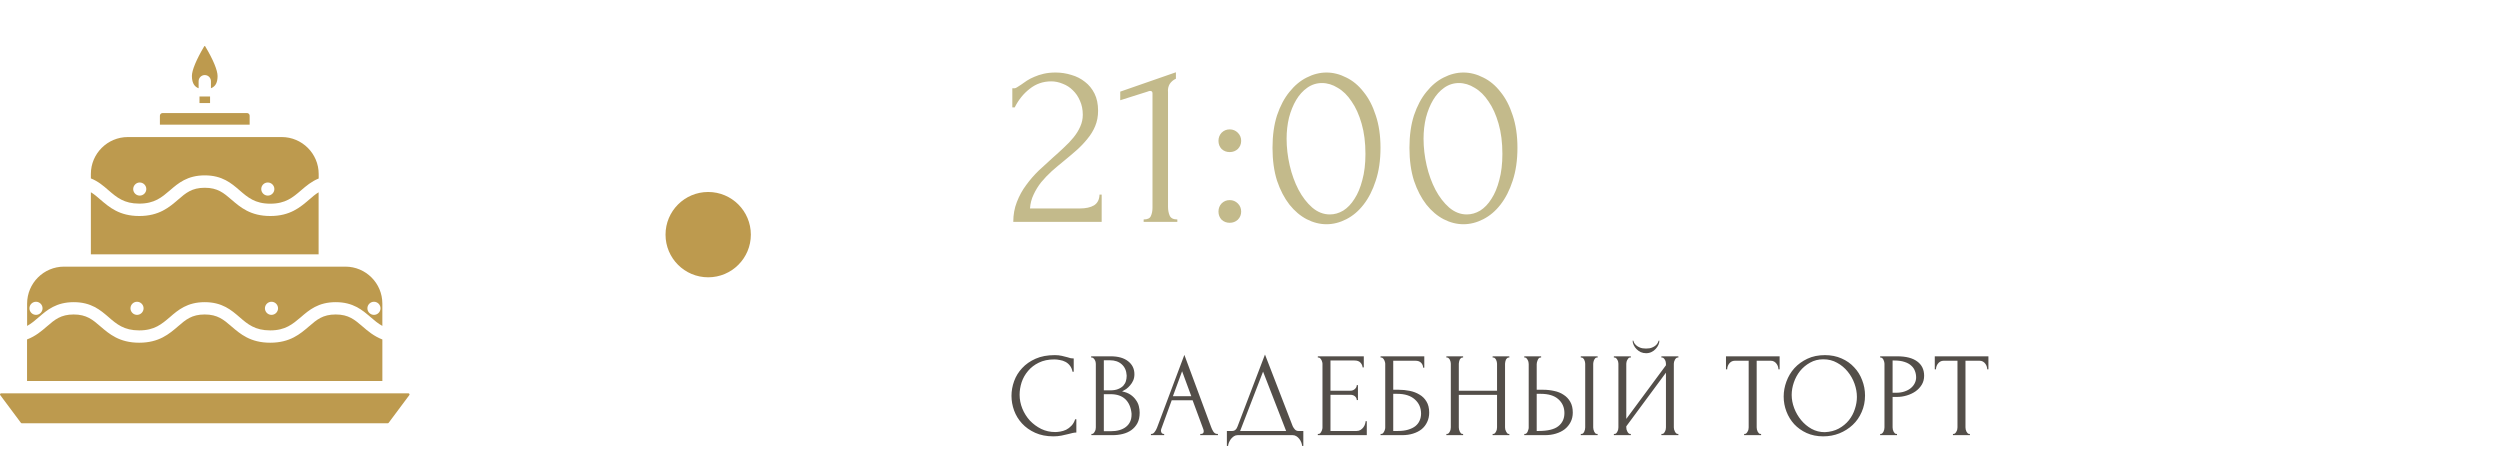 <?xml version="1.0" encoding="UTF-8"?> <svg xmlns="http://www.w3.org/2000/svg" width="293" height="55" viewBox="0 0 293 55" fill="none"><path d="M47.981 46.175C47.944 46.1 47.888 46.1 47.869 46.1H0.131C0.113 46.1 0.056 46.1 0.019 46.175C-0.019 46.25 0.019 46.297 0.028 46.306L2.447 49.55C2.475 49.587 2.513 49.606 2.55 49.606H45.45C45.487 49.606 45.525 49.587 45.553 49.55L47.972 46.306C47.981 46.297 48.019 46.25 47.981 46.175Z" fill="url(#paint0_linear_17_536)"></path><path d="M29.259 13.559C29.259 13.391 29.119 13.25 28.95 13.25H19.05C18.881 13.25 18.741 13.391 18.741 13.559V14.609H29.259V13.559Z" fill="url(#paint1_linear_17_536)"></path><path d="M23.278 10.344V9.519C23.278 9.116 23.606 8.797 24 8.797C24.403 8.797 24.722 9.125 24.722 9.519V10.344C24.984 10.241 25.209 10.062 25.331 9.8C25.444 9.566 25.5 9.266 25.5 8.909C25.5 8.581 25.369 8.094 25.125 7.503C24.881 6.913 24.516 6.209 24.056 5.441C24.056 5.422 24.047 5.394 24 5.394C23.953 5.394 23.944 5.422 23.934 5.431C23.016 6.969 22.491 8.234 22.491 8.9C22.491 9.838 22.875 10.194 23.278 10.344Z" fill="url(#paint2_linear_17_536)"></path><path d="M16.322 23.863C18.113 23.863 18.956 23.131 19.931 22.297C20.878 21.481 21.947 20.553 24 20.553C26.053 20.553 27.122 21.481 28.069 22.297C29.044 23.141 29.887 23.872 31.678 23.872C33.469 23.872 34.312 23.141 35.288 22.306C35.888 21.791 36.497 21.266 37.35 20.919V20.394C37.35 18.013 35.409 16.063 33.019 16.063H14.981C12.6 16.063 10.65 18.003 10.65 20.384V20.909C11.503 21.247 12.122 21.781 12.713 22.297C13.697 23.141 14.531 23.863 16.322 23.863ZM31.387 21.388C31.809 21.388 32.156 21.734 32.156 22.156C32.156 22.578 31.809 22.925 31.387 22.925C30.966 22.925 30.619 22.578 30.619 22.156C30.619 21.734 30.956 21.388 31.387 21.388ZM16.378 21.388C16.8 21.388 17.147 21.734 17.147 22.156C17.147 22.578 16.8 22.925 16.378 22.925C15.956 22.925 15.609 22.578 15.609 22.156C15.619 21.734 15.956 21.388 16.378 21.388Z" fill="url(#paint3_linear_17_536)"></path><path d="M44.822 39.791C43.828 39.406 43.116 38.806 42.478 38.253C41.569 37.475 40.866 36.856 39.347 36.856C37.828 36.856 37.125 37.466 36.225 38.244C35.175 39.144 33.994 40.166 31.669 40.166C29.344 40.166 28.163 39.144 27.113 38.244C26.213 37.466 25.5 36.856 23.991 36.856C22.472 36.856 21.769 37.466 20.869 38.244C19.819 39.144 18.638 40.166 16.313 40.166C13.988 40.166 12.806 39.144 11.756 38.244C10.856 37.466 10.144 36.856 8.634 36.856C7.125 36.856 6.413 37.466 5.513 38.244C4.875 38.797 4.163 39.406 3.169 39.781V44.656H44.813V39.791H44.822Z" fill="url(#paint4_linear_17_536)"></path><path d="M8.644 35.413C10.697 35.413 11.766 36.341 12.713 37.156C13.688 38 14.531 38.722 16.312 38.722C18.103 38.722 18.947 37.991 19.922 37.156C20.869 36.341 21.938 35.413 23.991 35.413C26.044 35.413 27.113 36.341 28.059 37.156C29.034 38 29.878 38.722 31.669 38.722C33.45 38.722 34.294 37.991 35.278 37.156C36.225 36.341 37.294 35.413 39.347 35.413C41.4 35.413 42.469 36.341 43.416 37.156C43.866 37.541 44.297 37.916 44.812 38.197V35.581C44.812 33.191 42.872 31.25 40.481 31.25H7.509C5.119 31.25 3.178 33.191 3.178 35.581V38.197C3.694 37.916 4.125 37.541 4.566 37.156C5.522 36.331 6.591 35.413 8.644 35.413ZM43.828 35.366C44.25 35.366 44.597 35.713 44.597 36.134C44.597 36.556 44.25 36.903 43.828 36.903C43.406 36.903 43.059 36.556 43.059 36.134C43.059 35.713 43.406 35.366 43.828 35.366ZM31.819 35.366C32.241 35.366 32.587 35.713 32.587 36.134C32.587 36.556 32.241 36.903 31.819 36.903C31.397 36.903 31.05 36.556 31.05 36.134C31.05 35.713 31.397 35.366 31.819 35.366ZM16.059 35.366C16.481 35.366 16.828 35.713 16.828 36.134C16.828 36.556 16.481 36.903 16.059 36.903C15.637 36.903 15.291 36.556 15.291 36.134C15.291 35.713 15.637 35.366 16.059 35.366ZM3.45 36.134C3.45 35.713 3.797 35.366 4.219 35.366C4.641 35.366 4.987 35.713 4.987 36.134C4.987 36.556 4.641 36.903 4.219 36.903C3.797 36.903 3.45 36.556 3.45 36.134Z" fill="url(#paint5_linear_17_536)"></path><path d="M37.35 22.531C36.956 22.766 36.609 23.066 36.234 23.394C35.184 24.294 34.003 25.316 31.678 25.316C29.353 25.316 28.172 24.294 27.122 23.394C26.222 22.616 25.509 22.006 24 22.006C22.481 22.006 21.778 22.616 20.878 23.394C19.837 24.294 18.647 25.316 16.322 25.316C13.997 25.316 12.816 24.294 11.766 23.394C11.391 23.066 11.044 22.766 10.65 22.531V29.806H37.341V22.531H37.35Z" fill="url(#paint6_linear_17_536)"></path><path d="M23.381 11.309H24.619V12.078H23.381V11.309Z" fill="url(#paint7_linear_17_536)"></path><circle cx="83" cy="27.5" r="5" fill="url(#paint8_linear_17_536)"></circle><path d="M118.644 10.348H118.896C118.989 10.348 119.101 10.301 119.232 10.208C119.381 10.115 119.54 10.012 119.708 9.9C119.895 9.769 120.109 9.62 120.352 9.452C120.613 9.284 120.903 9.135 121.22 9.004C121.556 8.855 121.929 8.733 122.34 8.64C122.751 8.547 123.208 8.5 123.712 8.5C124.347 8.5 124.963 8.593 125.56 8.78C126.157 8.948 126.689 9.219 127.156 9.592C127.623 9.947 127.996 10.404 128.276 10.964C128.556 11.524 128.696 12.196 128.696 12.98C128.696 13.633 128.584 14.231 128.36 14.772C128.136 15.313 127.828 15.817 127.436 16.284C127.063 16.751 126.633 17.199 126.148 17.628C125.681 18.039 125.196 18.449 124.692 18.86C124.207 19.252 123.731 19.653 123.264 20.064C122.816 20.475 122.405 20.904 122.032 21.352C121.677 21.8 121.379 22.285 121.136 22.808C120.893 23.312 120.753 23.853 120.716 24.432H126.54C127.249 24.432 127.809 24.311 128.22 24.068C128.631 23.807 128.845 23.387 128.864 22.808H129.116V26H118.756C118.756 25.16 118.896 24.385 119.176 23.676C119.456 22.948 119.82 22.285 120.268 21.688C120.716 21.072 121.211 20.503 121.752 19.98C122.312 19.457 122.863 18.953 123.404 18.468C123.852 18.076 124.281 17.684 124.692 17.292C125.121 16.9 125.495 16.508 125.812 16.116C126.148 15.705 126.409 15.285 126.596 14.856C126.801 14.408 126.904 13.941 126.904 13.456C126.904 12.84 126.792 12.289 126.568 11.804C126.363 11.319 126.083 10.908 125.728 10.572C125.392 10.236 125 9.984 124.552 9.816C124.104 9.629 123.656 9.536 123.208 9.536C122.256 9.536 121.416 9.825 120.688 10.404C119.96 10.964 119.372 11.692 118.924 12.588H118.644V10.348ZM134.036 26V25.72C134.484 25.72 134.764 25.589 134.876 25.328C135.007 25.048 135.072 24.721 135.072 24.348V10.936C135.072 10.749 134.979 10.656 134.792 10.656C134.717 10.656 134.615 10.684 134.484 10.74L131.292 11.748V10.74L137.816 8.472V9.228C137.517 9.359 137.275 9.564 137.088 9.844C136.92 10.124 136.855 10.451 136.892 10.824V24.236C136.892 24.628 136.957 24.973 137.088 25.272C137.219 25.571 137.517 25.72 137.984 25.72V26H134.036ZM142.805 16.508C142.805 16.135 142.927 15.817 143.169 15.556C143.431 15.295 143.748 15.164 144.121 15.164C144.495 15.164 144.812 15.295 145.073 15.556C145.335 15.817 145.465 16.135 145.465 16.508C145.465 16.881 145.335 17.199 145.073 17.46C144.812 17.703 144.495 17.824 144.121 17.824C143.748 17.824 143.431 17.703 143.169 17.46C142.927 17.199 142.805 16.881 142.805 16.508ZM142.805 24.796C142.805 24.423 142.927 24.105 143.169 23.844C143.431 23.583 143.748 23.452 144.121 23.452C144.495 23.452 144.812 23.583 145.073 23.844C145.335 24.105 145.465 24.423 145.465 24.796C145.465 25.169 145.335 25.487 145.073 25.748C144.812 25.991 144.495 26.112 144.121 26.112C143.748 26.112 143.431 25.991 143.169 25.748C142.927 25.487 142.805 25.169 142.805 24.796ZM149.138 17.32C149.138 15.883 149.316 14.613 149.67 13.512C150.044 12.411 150.529 11.496 151.126 10.768C151.724 10.021 152.396 9.461 153.142 9.088C153.908 8.696 154.682 8.5 155.466 8.5C156.25 8.5 157.025 8.696 157.79 9.088C158.556 9.461 159.228 10.021 159.806 10.768C160.404 11.496 160.88 12.411 161.234 13.512C161.608 14.613 161.794 15.883 161.794 17.32C161.794 18.776 161.608 20.064 161.234 21.184C160.88 22.285 160.404 23.219 159.806 23.984C159.228 24.731 158.556 25.3 157.79 25.692C157.025 26.084 156.25 26.28 155.466 26.28C154.682 26.28 153.908 26.084 153.142 25.692C152.396 25.3 151.724 24.731 151.126 23.984C150.529 23.219 150.044 22.285 149.67 21.184C149.316 20.064 149.138 18.776 149.138 17.32ZM160.03 18.048C160.03 16.704 159.881 15.519 159.582 14.492C159.284 13.447 158.892 12.579 158.406 11.888C157.94 11.179 157.398 10.647 156.782 10.292C156.185 9.919 155.569 9.732 154.934 9.732C154.3 9.732 153.721 9.919 153.198 10.292C152.694 10.647 152.265 11.123 151.91 11.72C151.556 12.317 151.276 13.008 151.07 13.792C150.884 14.576 150.79 15.397 150.79 16.256C150.79 17.283 150.912 18.328 151.154 19.392C151.397 20.437 151.742 21.389 152.19 22.248C152.638 23.088 153.17 23.779 153.786 24.32C154.421 24.861 155.112 25.132 155.858 25.132C156.4 25.132 156.922 24.983 157.426 24.684C157.93 24.367 158.369 23.909 158.742 23.312C159.134 22.715 159.442 21.977 159.666 21.1C159.909 20.223 160.03 19.205 160.03 18.048ZM165.188 17.32C165.188 15.883 165.365 14.613 165.72 13.512C166.093 12.411 166.579 11.496 167.176 10.768C167.773 10.021 168.445 9.461 169.192 9.088C169.957 8.696 170.732 8.5 171.516 8.5C172.3 8.5 173.075 8.696 173.84 9.088C174.605 9.461 175.277 10.021 175.856 10.768C176.453 11.496 176.929 12.411 177.284 13.512C177.657 14.613 177.844 15.883 177.844 17.32C177.844 18.776 177.657 20.064 177.284 21.184C176.929 22.285 176.453 23.219 175.856 23.984C175.277 24.731 174.605 25.3 173.84 25.692C173.075 26.084 172.3 26.28 171.516 26.28C170.732 26.28 169.957 26.084 169.192 25.692C168.445 25.3 167.773 24.731 167.176 23.984C166.579 23.219 166.093 22.285 165.72 21.184C165.365 20.064 165.188 18.776 165.188 17.32ZM176.08 18.048C176.08 16.704 175.931 15.519 175.632 14.492C175.333 13.447 174.941 12.579 174.456 11.888C173.989 11.179 173.448 10.647 172.832 10.292C172.235 9.919 171.619 9.732 170.984 9.732C170.349 9.732 169.771 9.919 169.248 10.292C168.744 10.647 168.315 11.123 167.96 11.72C167.605 12.317 167.325 13.008 167.12 13.792C166.933 14.576 166.84 15.397 166.84 16.256C166.84 17.283 166.961 18.328 167.204 19.392C167.447 20.437 167.792 21.389 168.24 22.248C168.688 23.088 169.22 23.779 169.836 24.32C170.471 24.861 171.161 25.132 171.908 25.132C172.449 25.132 172.972 24.983 173.476 24.684C173.98 24.367 174.419 23.909 174.792 23.312C175.184 22.715 175.492 21.977 175.716 21.1C175.959 20.223 176.08 19.205 176.08 18.048Z" fill="#C3BA8B"></path><path d="M123.558 42.124C122.867 42.124 122.265 42.25 121.752 42.502C121.248 42.745 120.828 43.067 120.492 43.468C120.156 43.86 119.904 44.303 119.736 44.798C119.577 45.293 119.498 45.783 119.498 46.268C119.498 46.819 119.605 47.36 119.82 47.892C120.035 48.415 120.329 48.881 120.702 49.292C121.085 49.693 121.528 50.02 122.032 50.272C122.536 50.515 123.082 50.636 123.67 50.636C123.838 50.636 124.034 50.617 124.258 50.58C124.491 50.543 124.72 50.473 124.944 50.37C125.168 50.258 125.373 50.104 125.56 49.908C125.756 49.712 125.905 49.455 126.008 49.138H126.148V50.692C126.008 50.692 125.859 50.711 125.7 50.748C125.551 50.785 125.383 50.827 125.196 50.874C124.953 50.939 124.683 51 124.384 51.056C124.095 51.112 123.787 51.14 123.46 51.14C122.648 51.14 121.934 51 121.318 50.72C120.702 50.44 120.189 50.076 119.778 49.628C119.367 49.18 119.059 48.676 118.854 48.116C118.649 47.547 118.546 46.973 118.546 46.394C118.546 45.815 118.649 45.241 118.854 44.672C119.059 44.103 119.372 43.594 119.792 43.146C120.212 42.689 120.739 42.32 121.374 42.04C122.009 41.76 122.755 41.62 123.614 41.62C123.922 41.62 124.197 41.648 124.44 41.704C124.692 41.76 124.916 41.816 125.112 41.872C125.252 41.919 125.378 41.956 125.49 41.984C125.611 42.003 125.728 42.012 125.84 42.012V43.566H125.7C125.644 43.277 125.541 43.039 125.392 42.852C125.243 42.656 125.065 42.507 124.86 42.404C124.664 42.301 124.449 42.231 124.216 42.194C123.992 42.147 123.773 42.124 123.558 42.124ZM127.913 50.86H127.983C128.048 50.86 128.109 50.832 128.165 50.776C128.221 50.72 128.267 50.655 128.305 50.58C128.351 50.505 128.384 50.426 128.403 50.342C128.421 50.249 128.431 50.165 128.431 50.09V42.642C128.431 42.577 128.421 42.502 128.403 42.418C128.384 42.334 128.351 42.255 128.305 42.18C128.267 42.096 128.216 42.031 128.151 41.984C128.095 41.928 128.029 41.9 127.955 41.9H127.885V41.76H130.181C131.049 41.76 131.725 41.951 132.211 42.334C132.705 42.717 132.953 43.225 132.953 43.86C132.953 44.131 132.906 44.373 132.813 44.588C132.719 44.803 132.598 44.994 132.449 45.162C132.309 45.33 132.155 45.475 131.987 45.596C131.819 45.708 131.66 45.801 131.511 45.876C131.903 45.951 132.229 46.077 132.491 46.254C132.752 46.431 132.962 46.637 133.121 46.87C133.289 47.094 133.405 47.337 133.471 47.598C133.536 47.859 133.569 48.116 133.569 48.368C133.569 48.853 133.48 49.264 133.303 49.6C133.125 49.927 132.887 50.197 132.589 50.412C132.299 50.617 131.963 50.767 131.581 50.86C131.207 50.953 130.82 51 130.419 51H127.913V50.86ZM132.617 48.452C132.542 47.733 132.299 47.178 131.889 46.786C131.478 46.394 130.899 46.198 130.153 46.198H129.369V50.538H130.181C130.937 50.538 131.529 50.37 131.959 50.034C132.397 49.689 132.617 49.213 132.617 48.606V48.452ZM132.043 43.986C132.015 43.445 131.823 43.015 131.469 42.698C131.123 42.381 130.657 42.222 130.069 42.222H129.369V45.75H130.097C130.489 45.75 130.806 45.699 131.049 45.596C131.301 45.493 131.501 45.363 131.651 45.204C131.8 45.036 131.903 44.854 131.959 44.658C132.015 44.462 132.043 44.271 132.043 44.084V43.986ZM140.67 50.86H140.74C140.964 50.86 141.076 50.757 141.076 50.552C141.076 50.477 141.062 50.398 141.034 50.314L139.774 46.912H137.324L136.106 50.258C136.078 50.333 136.064 50.403 136.064 50.468C136.064 50.589 136.097 50.687 136.162 50.762C136.228 50.827 136.298 50.86 136.372 50.86H136.442V51H134.888V50.86H134.958C135.08 50.86 135.196 50.79 135.308 50.65C135.43 50.501 135.528 50.328 135.602 50.132L138.808 41.592L141.944 50.048C142.01 50.235 142.098 50.417 142.21 50.594C142.332 50.771 142.486 50.86 142.672 50.86H142.742V51H140.67V50.86ZM137.464 46.436H139.62L138.542 43.51L137.464 46.436ZM152.75 50.51V52.26H152.61C152.601 52.139 152.568 52.003 152.512 51.854C152.456 51.705 152.377 51.565 152.274 51.434C152.181 51.313 152.069 51.21 151.938 51.126C151.807 51.042 151.663 51 151.504 51H145.05C144.891 51 144.747 51.042 144.616 51.126C144.485 51.219 144.369 51.327 144.266 51.448C144.173 51.579 144.093 51.719 144.028 51.868C143.972 52.017 143.939 52.148 143.93 52.26H143.79V50.51H144.406C144.705 50.51 144.915 50.337 145.036 49.992L148.256 41.55L151.504 49.95C151.569 50.09 151.658 50.221 151.77 50.342C151.882 50.454 152.013 50.51 152.162 50.51H152.75ZM145.344 50.51H150.734L148.032 43.552L145.344 50.51ZM154.448 50.86H154.518C154.593 50.86 154.658 50.837 154.714 50.79C154.77 50.734 154.817 50.669 154.854 50.594C154.901 50.519 154.933 50.44 154.952 50.356C154.98 50.272 154.994 50.193 154.994 50.118V42.628C154.994 42.563 154.98 42.488 154.952 42.404C154.933 42.32 154.901 42.241 154.854 42.166C154.817 42.091 154.77 42.031 154.714 41.984C154.658 41.928 154.593 41.9 154.518 41.9H154.448V41.76H159.838V43.062H159.698C159.679 42.847 159.595 42.661 159.446 42.502C159.297 42.334 159.063 42.25 158.746 42.25H155.932V45.792H158.256C158.471 45.792 158.648 45.727 158.788 45.596C158.937 45.465 159.012 45.311 159.012 45.134H159.152V46.884H159.012C159.012 46.716 158.942 46.571 158.802 46.45C158.662 46.329 158.48 46.268 158.256 46.268H155.932V50.51H158.998C159.175 50.51 159.329 50.468 159.46 50.384C159.591 50.3 159.698 50.202 159.782 50.09C159.875 49.969 159.941 49.843 159.978 49.712C160.025 49.572 160.048 49.455 160.048 49.362H160.188V51H154.448V50.86ZM161.803 50.86H161.873C161.948 50.86 162.013 50.837 162.069 50.79C162.125 50.734 162.172 50.669 162.209 50.594C162.256 50.519 162.288 50.44 162.307 50.356C162.335 50.272 162.349 50.193 162.349 50.118V42.628C162.349 42.563 162.335 42.488 162.307 42.404C162.288 42.32 162.256 42.241 162.209 42.166C162.172 42.091 162.125 42.031 162.069 41.984C162.013 41.928 161.948 41.9 161.873 41.9H161.803V41.76H166.927V43.09H166.787C166.787 42.875 166.712 42.689 166.563 42.53C166.414 42.362 166.185 42.278 165.877 42.278H163.287V45.68H163.931C164.36 45.68 164.785 45.722 165.205 45.806C165.634 45.89 166.017 46.035 166.353 46.24C166.698 46.436 166.974 46.707 167.179 47.052C167.394 47.397 167.501 47.831 167.501 48.354C167.501 48.765 167.422 49.133 167.263 49.46C167.114 49.787 166.899 50.067 166.619 50.3C166.339 50.524 166.003 50.697 165.611 50.818C165.228 50.939 164.808 51 164.351 51H161.803V50.86ZM163.833 50.51C164.3 50.51 164.701 50.459 165.037 50.356C165.382 50.253 165.667 50.113 165.891 49.936C166.115 49.749 166.278 49.535 166.381 49.292C166.493 49.04 166.549 48.769 166.549 48.48C166.549 47.799 166.306 47.243 165.821 46.814C165.336 46.375 164.645 46.156 163.749 46.156H163.287V50.51H163.833ZM174.935 50.86H175.005C175.071 50.86 175.131 50.837 175.187 50.79C175.243 50.734 175.29 50.669 175.327 50.594C175.374 50.51 175.407 50.426 175.425 50.342C175.444 50.249 175.453 50.165 175.453 50.09V46.282H170.973V50.09C170.973 50.165 170.983 50.249 171.001 50.342C171.02 50.426 171.048 50.505 171.085 50.58C171.123 50.655 171.165 50.72 171.211 50.776C171.267 50.832 171.333 50.86 171.407 50.86H171.477V51H169.517V50.86H169.587C169.653 50.86 169.713 50.837 169.769 50.79C169.825 50.734 169.872 50.669 169.909 50.594C169.956 50.51 169.989 50.426 170.007 50.342C170.026 50.249 170.035 50.165 170.035 50.09V42.628C170.035 42.563 170.026 42.488 170.007 42.404C169.989 42.32 169.961 42.241 169.923 42.166C169.886 42.091 169.839 42.031 169.783 41.984C169.727 41.928 169.662 41.9 169.587 41.9H169.517V41.76H171.477V41.9H171.407C171.333 41.9 171.267 41.928 171.211 41.984C171.155 42.031 171.109 42.091 171.071 42.166C171.043 42.241 171.02 42.32 171.001 42.404C170.983 42.488 170.973 42.563 170.973 42.628V45.792H175.453V42.628C175.453 42.563 175.444 42.488 175.425 42.404C175.407 42.32 175.379 42.241 175.341 42.166C175.304 42.091 175.257 42.031 175.201 41.984C175.145 41.928 175.08 41.9 175.005 41.9H174.935V41.76H176.895V41.9H176.825C176.751 41.9 176.685 41.928 176.629 41.984C176.573 42.031 176.527 42.091 176.489 42.166C176.461 42.241 176.438 42.32 176.419 42.404C176.401 42.488 176.391 42.563 176.391 42.628V50.09C176.391 50.165 176.401 50.249 176.419 50.342C176.447 50.426 176.48 50.505 176.517 50.58C176.555 50.655 176.597 50.72 176.643 50.776C176.699 50.832 176.76 50.86 176.825 50.86H176.895V51H174.935V50.86ZM178.646 50.86H178.716C178.782 50.86 178.842 50.837 178.898 50.79C178.954 50.734 179.001 50.669 179.038 50.594C179.076 50.519 179.104 50.44 179.122 50.356C179.15 50.272 179.164 50.197 179.164 50.132V42.67C179.164 42.605 179.155 42.525 179.136 42.432C179.118 42.339 179.085 42.255 179.038 42.18C179.001 42.105 178.954 42.04 178.898 41.984C178.842 41.928 178.782 41.9 178.716 41.9H178.646V41.76H180.62V41.9H180.522C180.392 41.919 180.289 42.021 180.214 42.208C180.14 42.385 180.102 42.539 180.102 42.67V45.68H180.886C181.316 45.68 181.736 45.727 182.146 45.82C182.566 45.904 182.935 46.053 183.252 46.268C183.579 46.473 183.84 46.749 184.036 47.094C184.232 47.43 184.33 47.85 184.33 48.354C184.33 48.765 184.246 49.133 184.078 49.46C183.91 49.787 183.682 50.067 183.392 50.3C183.103 50.524 182.758 50.697 182.356 50.818C181.964 50.939 181.54 51 181.082 51H178.646V50.86ZM180.312 50.51C181.395 50.51 182.17 50.323 182.636 49.95C183.112 49.577 183.35 49.063 183.35 48.41C183.35 47.747 183.112 47.206 182.636 46.786C182.17 46.366 181.479 46.156 180.564 46.156H180.102V50.51H180.312ZM185.268 41.76H187.242V41.9H187.13C187.065 41.909 187.004 41.942 186.948 41.998C186.902 42.054 186.86 42.119 186.822 42.194C186.794 42.259 186.771 42.334 186.752 42.418C186.734 42.493 186.724 42.563 186.724 42.628V50.09C186.724 50.165 186.734 50.244 186.752 50.328C186.771 50.412 186.799 50.496 186.836 50.58C186.874 50.655 186.916 50.72 186.962 50.776C187.018 50.823 187.079 50.851 187.144 50.86H187.242V51H185.268V50.86H185.338C185.413 50.86 185.478 50.837 185.534 50.79C185.59 50.734 185.637 50.669 185.674 50.594C185.712 50.51 185.74 50.426 185.758 50.342C185.777 50.249 185.786 50.165 185.786 50.09V42.628C185.786 42.563 185.777 42.488 185.758 42.404C185.74 42.32 185.712 42.241 185.674 42.166C185.637 42.091 185.59 42.031 185.534 41.984C185.478 41.928 185.413 41.9 185.338 41.9H185.268V41.76ZM194.479 39.926C194.479 40.085 194.442 40.248 194.367 40.416C194.292 40.584 194.185 40.743 194.045 40.892C193.914 41.041 193.751 41.163 193.555 41.256C193.368 41.349 193.158 41.396 192.925 41.396C192.701 41.396 192.491 41.354 192.295 41.27C192.108 41.177 191.945 41.06 191.805 40.92C191.665 40.78 191.553 40.621 191.469 40.444C191.385 40.267 191.343 40.094 191.343 39.926H191.427C191.436 39.982 191.464 40.061 191.511 40.164C191.567 40.267 191.651 40.369 191.763 40.472C191.875 40.575 192.024 40.663 192.211 40.738C192.398 40.813 192.631 40.85 192.911 40.85C193.2 40.85 193.434 40.813 193.611 40.738C193.798 40.663 193.947 40.575 194.059 40.472C194.171 40.369 194.25 40.267 194.297 40.164C194.344 40.061 194.376 39.982 194.395 39.926H194.479ZM194.717 50.86H194.787C194.862 50.86 194.927 50.837 194.983 50.79C195.039 50.734 195.086 50.669 195.123 50.594C195.17 50.51 195.202 50.426 195.221 50.342C195.24 50.249 195.249 50.165 195.249 50.09V43.678L190.601 49.964V50.09C190.601 50.165 190.61 50.249 190.629 50.342C190.657 50.426 190.69 50.505 190.727 50.58C190.764 50.655 190.811 50.72 190.867 50.776C190.923 50.832 190.988 50.86 191.063 50.86H191.133V51H189.145V50.86H189.215C189.29 50.86 189.355 50.837 189.411 50.79C189.467 50.734 189.514 50.669 189.551 50.594C189.598 50.51 189.63 50.426 189.649 50.342C189.668 50.249 189.677 50.165 189.677 50.09V42.628C189.677 42.563 189.668 42.488 189.649 42.404C189.63 42.32 189.598 42.241 189.551 42.166C189.514 42.091 189.467 42.031 189.411 41.984C189.355 41.928 189.29 41.9 189.215 41.9H189.145V41.76H191.133V41.9H191.021C190.956 41.909 190.895 41.942 190.839 41.998C190.792 42.054 190.75 42.119 190.713 42.194C190.676 42.259 190.648 42.334 190.629 42.418C190.61 42.493 190.601 42.563 190.601 42.628V49.096L195.249 42.81V42.628C195.249 42.563 195.24 42.488 195.221 42.404C195.202 42.32 195.17 42.241 195.123 42.166C195.086 42.091 195.039 42.031 194.983 41.984C194.927 41.928 194.862 41.9 194.787 41.9H194.717V41.76H196.705V41.9H196.635C196.56 41.9 196.495 41.928 196.439 41.984C196.383 42.031 196.336 42.091 196.299 42.166C196.262 42.241 196.229 42.32 196.201 42.404C196.182 42.488 196.173 42.563 196.173 42.628V50.09C196.173 50.165 196.182 50.244 196.201 50.328C196.229 50.412 196.262 50.496 196.299 50.58C196.336 50.655 196.383 50.72 196.439 50.776C196.495 50.832 196.56 50.86 196.635 50.86H196.705V51H194.717V50.86ZM206.331 50.86H206.401V51H204.413V50.86H204.483C204.557 50.86 204.623 50.832 204.679 50.776C204.735 50.72 204.781 50.655 204.819 50.58C204.865 50.505 204.898 50.426 204.917 50.342C204.935 50.249 204.945 50.165 204.945 50.09V42.278H203.321C203.171 42.278 203.041 42.311 202.929 42.376C202.817 42.441 202.723 42.525 202.649 42.628C202.574 42.721 202.518 42.829 202.481 42.95C202.443 43.062 202.425 43.174 202.425 43.286H202.285V41.76H208.571V43.286H208.431C208.431 43.174 208.412 43.062 208.375 42.95C208.337 42.829 208.281 42.721 208.207 42.628C208.132 42.525 208.039 42.441 207.927 42.376C207.815 42.311 207.684 42.278 207.535 42.278H205.883V50.09C205.883 50.165 205.892 50.249 205.911 50.342C205.929 50.426 205.957 50.505 205.995 50.58C206.041 50.655 206.088 50.72 206.135 50.776C206.191 50.832 206.256 50.86 206.331 50.86ZM213.877 41.62C214.605 41.62 215.258 41.751 215.837 42.012C216.416 42.264 216.906 42.609 217.307 43.048C217.718 43.477 218.03 43.981 218.245 44.56C218.469 45.129 218.581 45.727 218.581 46.352C218.581 47.052 218.45 47.696 218.189 48.284C217.937 48.872 217.587 49.376 217.139 49.796C216.691 50.216 216.168 50.547 215.571 50.79C214.983 51.023 214.353 51.14 213.681 51.14C212.962 51.14 212.314 51.009 211.735 50.748C211.166 50.487 210.68 50.141 210.279 49.712C209.887 49.283 209.584 48.788 209.369 48.228C209.154 47.668 209.047 47.085 209.047 46.478C209.047 45.881 209.154 45.293 209.369 44.714C209.584 44.126 209.896 43.603 210.307 43.146C210.727 42.689 211.236 42.32 211.833 42.04C212.43 41.76 213.112 41.62 213.877 41.62ZM213.863 50.65C214.488 50.622 215.034 50.482 215.501 50.23C215.977 49.969 216.374 49.642 216.691 49.25C217.008 48.849 217.242 48.41 217.391 47.934C217.55 47.458 217.629 46.987 217.629 46.52C217.629 46.007 217.536 45.489 217.349 44.966C217.162 44.443 216.896 43.972 216.551 43.552C216.206 43.123 215.79 42.777 215.305 42.516C214.829 42.245 214.292 42.11 213.695 42.11C213.116 42.11 212.598 42.241 212.141 42.502C211.684 42.754 211.292 43.081 210.965 43.482C210.648 43.883 210.405 44.331 210.237 44.826C210.069 45.321 209.985 45.806 209.985 46.282C209.985 46.795 210.083 47.313 210.279 47.836C210.475 48.349 210.746 48.816 211.091 49.236C211.436 49.656 211.842 49.997 212.309 50.258C212.785 50.519 213.303 50.65 213.863 50.65ZM220.356 41.76H222.344C223.38 41.76 224.164 41.961 224.696 42.362C225.237 42.754 225.508 43.314 225.508 44.042C225.508 44.434 225.414 44.784 225.228 45.092C225.041 45.4 224.794 45.661 224.486 45.876C224.187 46.081 223.846 46.24 223.464 46.352C223.09 46.464 222.717 46.52 222.344 46.52H221.812V50.09C221.812 50.165 221.821 50.249 221.84 50.342C221.858 50.426 221.886 50.505 221.924 50.58C221.97 50.655 222.017 50.72 222.064 50.776C222.12 50.832 222.185 50.86 222.26 50.86H222.33V51H220.356V50.86H220.426C220.491 50.86 220.552 50.832 220.608 50.776C220.664 50.72 220.71 50.655 220.748 50.58C220.785 50.505 220.813 50.426 220.832 50.342C220.85 50.249 220.86 50.165 220.86 50.09V42.628C220.86 42.497 220.822 42.348 220.748 42.18C220.673 42.012 220.566 41.919 220.426 41.9H220.356V41.76ZM221.812 42.25V46.03H222.232C222.605 46.03 222.936 45.979 223.226 45.876C223.524 45.773 223.772 45.638 223.968 45.47C224.164 45.302 224.313 45.111 224.416 44.896C224.518 44.681 224.57 44.462 224.57 44.238C224.57 43.967 224.523 43.715 224.43 43.482C224.346 43.239 224.201 43.029 223.996 42.852C223.8 42.665 223.538 42.521 223.212 42.418C222.885 42.306 222.484 42.25 222.008 42.25H221.812ZM230.802 50.86H230.872V51H228.884V50.86H228.954C229.028 50.86 229.094 50.832 229.15 50.776C229.206 50.72 229.252 50.655 229.29 50.58C229.336 50.505 229.369 50.426 229.388 50.342C229.406 50.249 229.416 50.165 229.416 50.09V42.278H227.792C227.642 42.278 227.512 42.311 227.4 42.376C227.288 42.441 227.194 42.525 227.12 42.628C227.045 42.721 226.989 42.829 226.952 42.95C226.914 43.062 226.896 43.174 226.896 43.286H226.756V41.76H233.042V43.286H232.902C232.902 43.174 232.883 43.062 232.846 42.95C232.808 42.829 232.752 42.721 232.678 42.628C232.603 42.525 232.51 42.441 232.398 42.376C232.286 42.311 232.155 42.278 232.006 42.278H230.354V50.09C230.354 50.165 230.363 50.249 230.382 50.342C230.4 50.426 230.428 50.505 230.466 50.58C230.512 50.655 230.559 50.72 230.606 50.776C230.662 50.832 230.727 50.86 230.802 50.86Z" fill="#534E49"></path><defs><linearGradient id="paint0_linear_17_536" x1="-1.997" y1="47.853" x2="-1.731" y2="54.354" gradientUnits="userSpaceOnUse"><stop stop-color="#BD9A4E"></stop><stop offset="1" stop-color="#BD9A4E"></stop></linearGradient><linearGradient id="paint1_linear_17_536" x1="18.302" y1="13.93" x2="18.484" y2="16.441" gradientUnits="userSpaceOnUse"><stop stop-color="#BD9A4E"></stop><stop offset="1" stop-color="#BD9A4E"></stop></linearGradient><linearGradient id="paint2_linear_17_536" x1="22.365" y1="7.869" x2="26.947" y2="12.834" gradientUnits="userSpaceOnUse"><stop stop-color="#BD9A4E"></stop><stop offset="1" stop-color="#BD9A4E"></stop></linearGradient><linearGradient id="paint3_linear_17_536" x1="9.538" y1="19.967" x2="11.855" y2="34.091" gradientUnits="userSpaceOnUse"><stop stop-color="#BD9A4E"></stop><stop offset="1" stop-color="#BD9A4E"></stop></linearGradient><linearGradient id="paint4_linear_17_536" x1="1.433" y1="40.756" x2="2.939" y2="55.085" gradientUnits="userSpaceOnUse"><stop stop-color="#BD9A4E"></stop><stop offset="1" stop-color="#BD9A4E"></stop></linearGradient><linearGradient id="paint5_linear_17_536" x1="1.443" y1="34.986" x2="2.826" y2="48.724" gradientUnits="userSpaceOnUse"><stop stop-color="#BD9A4E"></stop><stop offset="1" stop-color="#BD9A4E"></stop></linearGradient><linearGradient id="paint6_linear_17_536" x1="9.538" y1="25.906" x2="11.85" y2="40.014" gradientUnits="userSpaceOnUse"><stop stop-color="#BD9A4E"></stop><stop offset="1" stop-color="#BD9A4E"></stop></linearGradient><linearGradient id="paint7_linear_17_536" x1="23.33" y1="11.694" x2="23.773" y2="12.967" gradientUnits="userSpaceOnUse"><stop stop-color="#BD9A4E"></stop><stop offset="1" stop-color="#BD9A4E"></stop></linearGradient><linearGradient id="paint8_linear_17_536" x1="77.583" y1="27.5" x2="85.508" y2="41.627" gradientUnits="userSpaceOnUse"><stop stop-color="#BD9A4E"></stop><stop offset="1" stop-color="#BD9A4E"></stop></linearGradient></defs></svg> 